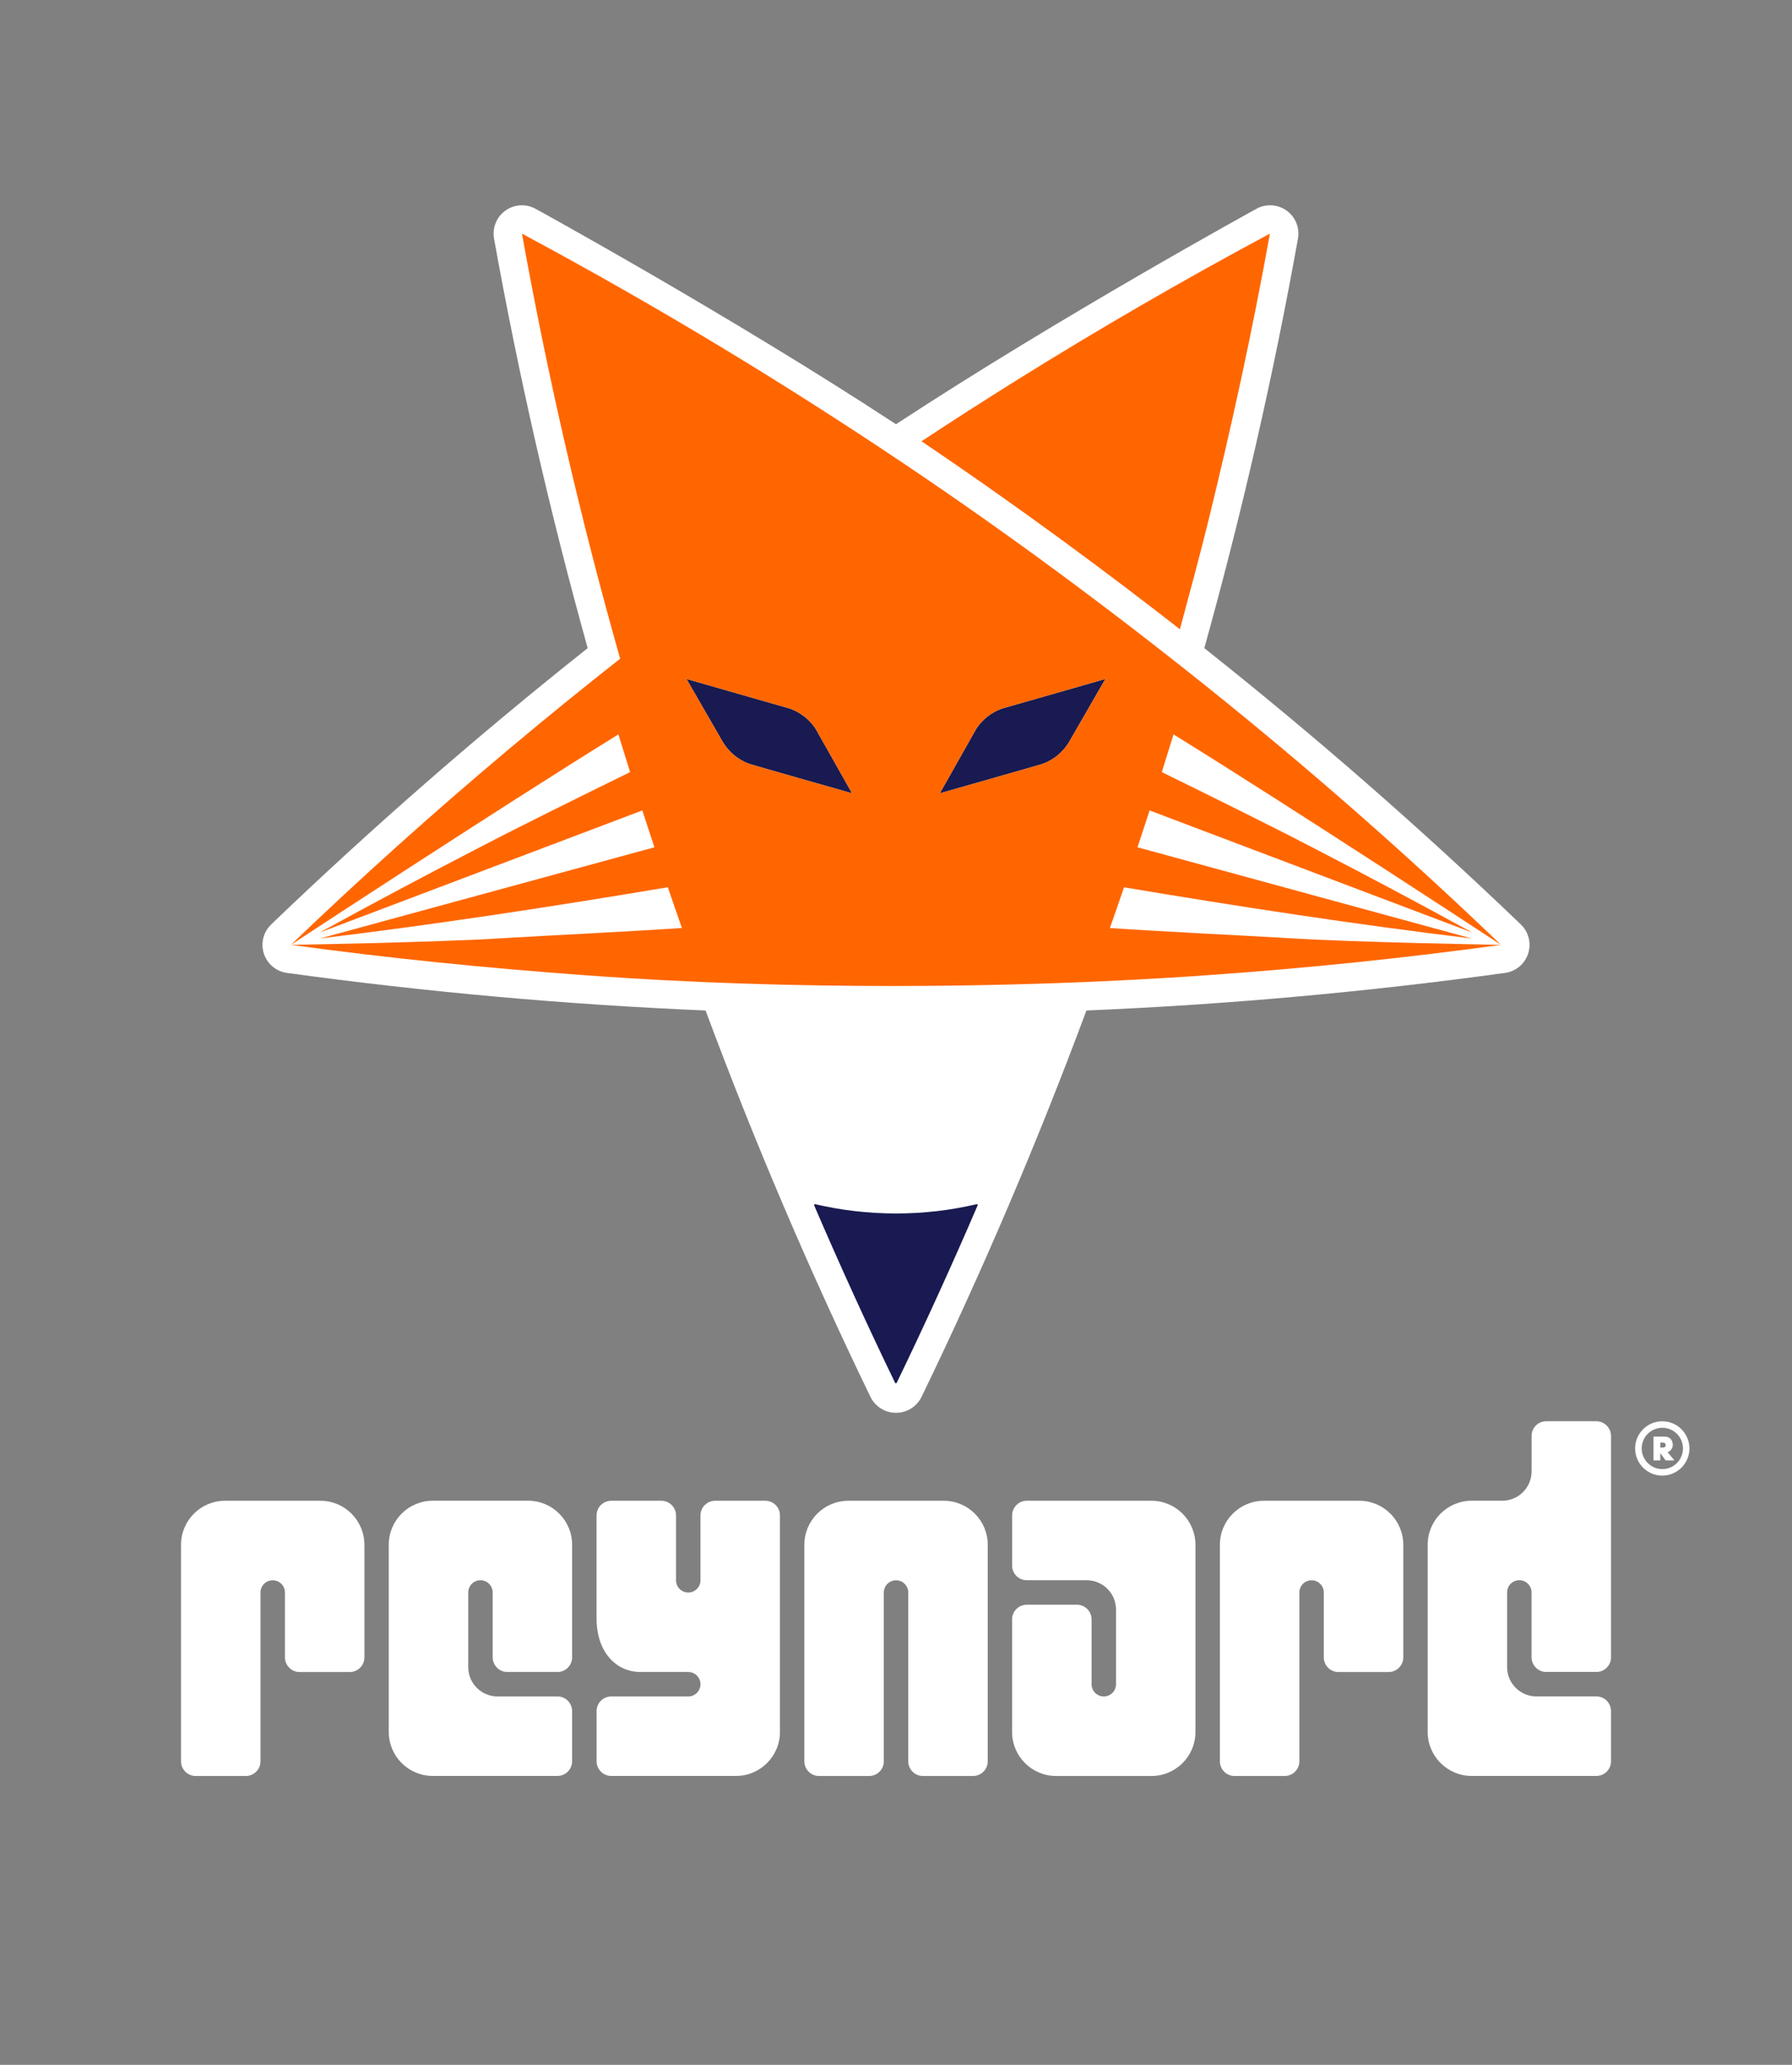 <svg xmlns="http://www.w3.org/2000/svg" xmlns:xlink="http://www.w3.org/1999/xlink" id="Logo" x="0px" y="0px" viewBox="0 0 420.94 484.72" style="enable-background:new 0 0 420.94 484.72;" xml:space="preserve"><rect x="0" y="0" width="420.94" height="484.72" fill="#808080" stroke="none"/><style type="text/css">	.st0{fill:none;}	.st1{fill:#FFFFFF;}	.st2{fill:#191A51;}	.st3{fill:#FF6600;}</style><g>	<rect class="st0" width="420.94" height="484.72"></rect>	<g>		<g>			<path class="st1" d="M390.01,341.11l1.26,1.73h2.05l-1.59-1.94c0.38-0.15,0.67-0.37,0.88-0.68c0.21-0.31,0.32-0.66,0.32-1.05    c0-0.32-0.05-0.6-0.15-0.84c-0.1-0.24-0.24-0.45-0.41-0.61c-0.18-0.16-0.39-0.29-0.63-0.37c-0.24-0.08-0.51-0.12-0.8-0.12h-2.54    v5.61h1.61V341.11z M390.55,338.65c0.28,0,0.47,0.05,0.57,0.16c0.1,0.11,0.16,0.25,0.16,0.43c0,0.17-0.06,0.31-0.17,0.41    c-0.11,0.1-0.3,0.16-0.56,0.16h-0.54v-1.16H390.55z M396.85,340.02c0-3.52-2.86-6.38-6.38-6.38c-3.52,0-6.38,2.86-6.38,6.38    s2.86,6.38,6.38,6.38C393.99,346.39,396.85,343.53,396.85,340.02z M395.33,340.02c0,2.68-2.18,4.85-4.85,4.85    s-4.85-2.18-4.85-4.85c0-2.68,2.18-4.85,4.85-4.85S395.33,337.34,395.33,340.02z"></path>			<path class="st1" d="M42.52,362.64v50.82c0,1.9,1.54,3.45,3.45,3.45h11.77c1.9,0,3.45-1.54,3.45-3.45v-39.62    c0-1.59,1.29-2.87,2.87-2.87h0c1.59,0,2.87,1.29,2.87,2.87v15.22c0,1.9,1.54,3.45,3.45,3.45h11.77c1.9,0,3.45-1.54,3.45-3.45    v-26.42c0-5.71-4.63-10.34-10.34-10.34H52.86C47.15,352.3,42.52,356.93,42.52,362.64z"></path>			<path class="st1" d="M188.94,362.64v50.82c0,1.9,1.54,3.45,3.45,3.45h11.77c1.9,0,3.45-1.54,3.45-3.45v-39.62    c0-1.59,1.29-2.87,2.87-2.87l0,0c1.59,0,2.87,1.29,2.87,2.87v39.62c0,1.9,1.54,3.45,3.45,3.45h11.77c1.9,0,3.45-1.54,3.45-3.45    v-50.82c0-5.71-4.63-10.34-10.34-10.34h-22.39C193.57,352.3,188.94,356.93,188.94,362.64z"></path>			<path class="st1" d="M286.55,362.64v50.82c0,1.9,1.54,3.45,3.45,3.45h11.77c1.9,0,3.45-1.54,3.45-3.45v-39.62    c0-1.59,1.29-2.87,2.87-2.87l0,0c1.59,0,2.87,1.29,2.87,2.87v15.22c0,1.9,1.54,3.45,3.45,3.45h11.77c1.9,0,3.45-1.54,3.45-3.45    v-26.42c0-5.71-4.63-10.34-10.34-10.34h-22.39C291.18,352.3,286.55,356.93,286.55,362.64z"></path>			<path class="st1" d="M378.43,389.05v-51.94c0-1.92-1.56-3.48-3.48-3.48h-11.74c-1.9,0-3.44,1.54-3.44,3.44v8.33    c0,3.81-3.09,6.89-6.89,6.89h-7.18c-5.71,0-10.34,4.63-10.34,10.34v43.93c0,5.71,4.63,10.34,10.34,10.34h29.28    c1.9,0,3.45-1.54,3.45-3.45v-11.77c0-1.9-1.54-3.45-3.45-3.45h-14.07c-3.81,0-6.89-3.08-6.89-6.89v-17.52    c0-1.59,1.29-2.87,2.87-2.87h0c1.59,0,2.87,1.29,2.87,2.87v15.22c0,1.9,1.54,3.45,3.45,3.45h11.77    C376.88,392.5,378.43,390.96,378.43,389.05z"></path>			<path class="st1" d="M237.75,355.75v11.77c0,1.9,1.54,3.44,3.44,3.44h14.07c3.81,0,6.89,3.08,6.89,6.89v17.52    c0,1.59-1.29,2.87-2.87,2.87l0,0c-1.59,0-2.87-1.29-2.87-2.87v-15.22c0-1.9-1.54-3.45-3.45-3.45h-11.77    c-1.9,0-3.45,1.54-3.45,3.45v26.42c0,5.71,4.63,10.34,10.34,10.34h22.39c5.71,0,10.34-4.63,10.34-10.34v-43.93    c0-5.71-4.63-10.34-10.34-10.34h-29.28C239.29,352.3,237.75,353.84,237.75,355.75z"></path>			<path class="st1" d="M134.39,389.05v-26.42c0-5.71-4.63-10.34-10.34-10.34h-22.39c-5.71,0-10.34,4.63-10.34,10.34v43.93    c0,5.71,4.63,10.34,10.34,10.34h29.28c1.9,0,3.45-1.54,3.45-3.45v-11.77c0-1.9-1.54-3.44-3.44-3.44h-14.07    c-3.81,0-6.89-3.08-6.89-6.89v-17.52c0-1.59,1.29-2.87,2.87-2.87l0,0c1.59,0,2.87,1.29,2.87,2.87v15.22    c0,1.9,1.54,3.45,3.45,3.45h11.77C132.85,392.5,134.39,390.96,134.39,389.05z"></path>			<path class="st1" d="M164.54,355.75v15.22c0,1.59-1.29,2.87-2.87,2.87l0,0c-1.59,0-2.87-1.29-2.87-2.87v-15.22    c0-1.9-1.54-3.45-3.45-3.45l-11.77,0c-1.9,0-3.45,1.53-3.45,3.44v24.16c0,7.98,4.63,12.6,10.34,12.6h11.2    c1.59,0,2.87,1.29,2.87,2.87v0c0,1.59-1.29,2.87-2.87,2.87h-18.09c-1.9,0-3.44,1.54-3.44,3.44l0,11.77c0,1.9,1.54,3.45,3.45,3.45    h29.28c5.71,0,10.34-4.63,10.34-10.34v-50.82c0-1.9-1.54-3.44-3.44-3.44h-11.77C166.08,352.3,164.54,353.84,164.54,355.75z"></path>		</g>	</g>	<g>		<path class="st1" d="M210.49,331.65c2.55,0,4.88-1.46,5.99-3.75c14.33-29.59,27.26-59.87,38.72-90.69   c32.86-1.37,65.76-4.34,98.34-8.82c2.53-0.35,4.63-2.11,5.42-4.53c0.79-2.42,0.12-5.09-1.72-6.85   c-23.74-22.77-48.57-44.42-74.35-64.86c8.83-31.67,16.19-63.78,22-96.14c0.45-2.51-0.57-5.05-2.64-6.55   c-1.16-0.84-2.53-1.27-3.91-1.27c-1.08,0-2.16,0.26-3.14,0.79c0,0-45.83,25.11-84.73,50.61h0c-38.9-25.49-84.73-50.61-84.73-50.61   c-0.99-0.53-2.07-0.79-3.14-0.79c-1.38,0-2.75,0.43-3.91,1.27c-2.06,1.5-3.09,4.04-2.64,6.55c5.81,32.36,13.17,64.47,22,96.14   c-25.78,20.44-50.61,42.09-74.35,64.86c-1.84,1.77-2.51,4.43-1.72,6.85c0.79,2.42,2.89,4.18,5.42,4.53   c32.59,4.47,65.48,7.44,98.34,8.82c11.46,30.82,24.39,61.1,38.72,90.69c1.11,2.29,3.44,3.75,5.99,3.75H210.49z"></path>		<path class="st0" d="M361.18,212.92c-22.82-21.89-46.97-43.03-71.82-62.87c8.43-30.64,15.53-61.92,21.12-93.04   c0.83-4.62-1.09-9.39-4.89-12.14c-2.12-1.54-4.62-2.35-7.24-2.35c-2.02,0-4.03,0.5-5.82,1.46l-0.02,0.01l-0.02,0.01   c-0.45,0.25-44.05,24.18-82.01,48.81C172.51,68.19,128.91,44.25,128.46,44l-0.02-0.01l-0.02-0.01c-1.78-0.95-3.79-1.46-5.82-1.46   c-2.62,0-5.12,0.81-7.24,2.35c-3.8,2.76-5.72,7.52-4.89,12.14c5.59,31.12,12.69,62.4,21.12,93.04   c-24.85,19.84-48.99,40.98-71.82,62.87c-3.39,3.25-4.64,8.23-3.19,12.7c1.45,4.46,5.39,7.76,10.04,8.4   c31.6,4.34,63.58,7.26,95.12,8.7c11.16,29.68,23.8,59.15,37.61,87.66c2.04,4.22,6.4,6.95,11.09,6.95c4.73,0,9.09-2.73,11.13-6.95   c13.81-28.51,26.46-57.99,37.61-87.66c31.54-1.44,63.52-4.36,95.12-8.7c4.65-0.64,8.59-3.93,10.04-8.4   C365.82,221.15,364.57,216.17,361.18,212.92z M358.97,223.86c-0.79,2.42-2.89,4.19-5.42,4.53c-32.59,4.47-65.48,7.44-98.35,8.82   c-11.46,30.82-24.39,61.1-38.72,90.69c-1.11,2.29-3.44,3.75-5.99,3.75h-0.04c-2.55,0-4.88-1.46-5.99-3.75   c-14.33-29.59-27.26-59.87-38.72-90.69c-32.87-1.37-65.76-4.34-98.35-8.82c-2.53-0.35-4.63-2.11-5.42-4.53   c-0.79-2.42-0.12-5.09,1.72-6.85c23.74-22.77,48.58-44.42,74.36-64.86c-8.83-31.67-16.19-63.78-22-96.14   c-0.45-2.51,0.57-5.05,2.64-6.55c1.16-0.84,2.53-1.27,3.91-1.27c1.08,0,2.16,0.26,3.14,0.79c0,0,45.83,25.11,84.73,50.6   c38.9-25.49,84.73-50.6,84.73-50.6c0.99-0.53,2.07-0.79,3.14-0.79c1.38,0,2.75,0.43,3.91,1.27c2.06,1.5,3.09,4.04,2.64,6.55   c-5.81,32.36-13.17,64.47-22,96.14c25.78,20.44,50.61,42.09,74.36,64.86C359.09,218.78,359.76,221.44,358.97,223.86z"></path>		<g>			<path class="st2" d="M191.6,171.09c-1.44-2.2-3.57-3.87-6.03-4.75c-0.26-0.09-24.32-6.96-24.32-6.96l8.68,15.06    c0,0,0-0.01,0-0.02c1.42,2.26,3.56,3.98,6.04,4.89c0.56,0.21,24.18,6.92,24.18,6.92S191.67,171.2,191.6,171.09z"></path>		</g>		<g>			<path class="st2" d="M220.76,186.23c0,0,23.62-6.71,24.18-6.92c2.49-0.91,4.62-2.63,6.04-4.89c0,0,0,0.01,0,0.02l8.68-15.06    c0,0-24.06,6.87-24.32,6.96c-2.47,0.88-4.59,2.55-6.03,4.75C229.23,171.2,220.76,186.23,220.76,186.23z"></path>		</g>		<path class="st2" d="M229.4,282.68c0.17-0.04,0.31,0.13,0.24,0.29c-6.05,14.07-12.38,27.95-19,41.63c-0.08,0.16-0.31,0.16-0.39,0   c-6.62-13.68-12.95-27.56-19-41.63c-0.07-0.16,0.07-0.33,0.24-0.29c6.08,1.42,12.42,2.18,18.95,2.18   C216.98,284.87,223.33,284.11,229.4,282.68z"></path>		<path class="st3" d="M260.72,217.85c1.1-3.12,2.2-6.31,3.31-9.56c26.94,4.53,54.66,8.76,81.67,12.02L267.2,198.9   c0.95-2.85,1.89-5.73,2.84-8.65l75.85,28.69c-12.4-6.8-24.88-13.44-37.44-19.92c-10.14-5.28-23.88-12.04-35.54-17.77   c0.92-2.92,1.84-5.87,2.75-8.85c28.38,17.54,76.44,49.08,76.93,49.41c-22.21-21.3-45.37-41.63-69.4-60.85   c-22.94-18.35-46.6-35.84-70.99-52.21c-28.62-19.2-58.16-37.03-88.53-53.33c-0.35-0.19-0.71-0.38-1.06-0.57   c6.04,33.6,13.75,66.94,23.06,99.78c-8.78,6.91-17.42,13.92-25.91,21.04c-17.76,14.9-34.91,30.29-51.43,46.14   c0.52-0.34,48.55-31.87,76.93-49.41c0.91,2.98,1.83,5.93,2.75,8.85c-11.66,5.73-25.4,12.48-35.54,17.77   c-12.56,6.48-25.03,13.12-37.44,19.92l75.85-28.69c0.95,2.92,1.89,5.81,2.84,8.65L75.2,220.3c27.01-3.26,54.74-7.49,81.67-12.02   c1.11,3.25,2.21,6.44,3.31,9.56c-13.44,0.91-29.95,1.67-41.8,2.38c-15.83,1.01-49.02,1.57-50.06,1.58   c22.69,3.12,45.63,5.41,68.77,7.11c26.01,1.91,50.8,2.55,72.41,2.55c38.7,0,67.22-2.05,74.32-2.55   c23.13-1.62,46.06-3.99,68.75-7.11c-1.05-0.02-34.23-0.57-50.05-1.58C290.67,219.52,274.16,218.76,260.72,217.85z M175.97,179.31   c-2.49-0.91-4.62-2.63-6.04-4.89c0,0,0,0.01,0,0.02l-8.68-15.06c0,0,24.06,6.87,24.32,6.96c2.47,0.88,4.59,2.55,6.03,4.75   c0.07,0.11,8.55,15.14,8.55,15.14S176.53,179.52,175.97,179.31z M250.98,174.44c0,0,0-0.01,0-0.02c-1.42,2.26-3.56,3.98-6.04,4.89   c-0.56,0.21-24.18,6.92-24.18,6.92s8.47-15.03,8.55-15.14c1.44-2.2,3.57-3.87,6.03-4.75c0.26-0.09,24.32-6.96,24.32-6.96   L250.98,174.44z"></path>		<path class="st3" d="M283.81,122.41c5.54-22.52,10.44-45.03,14.49-67.57c-20.19,10.81-40.14,22.34-59.82,34.62   c-7.38,4.61-14.72,9.32-22.02,14.13c23.42,15.79,44.12,31.19,60.7,44.13C278.76,141.84,282.03,129.67,283.81,122.41z"></path>	</g></g></svg>